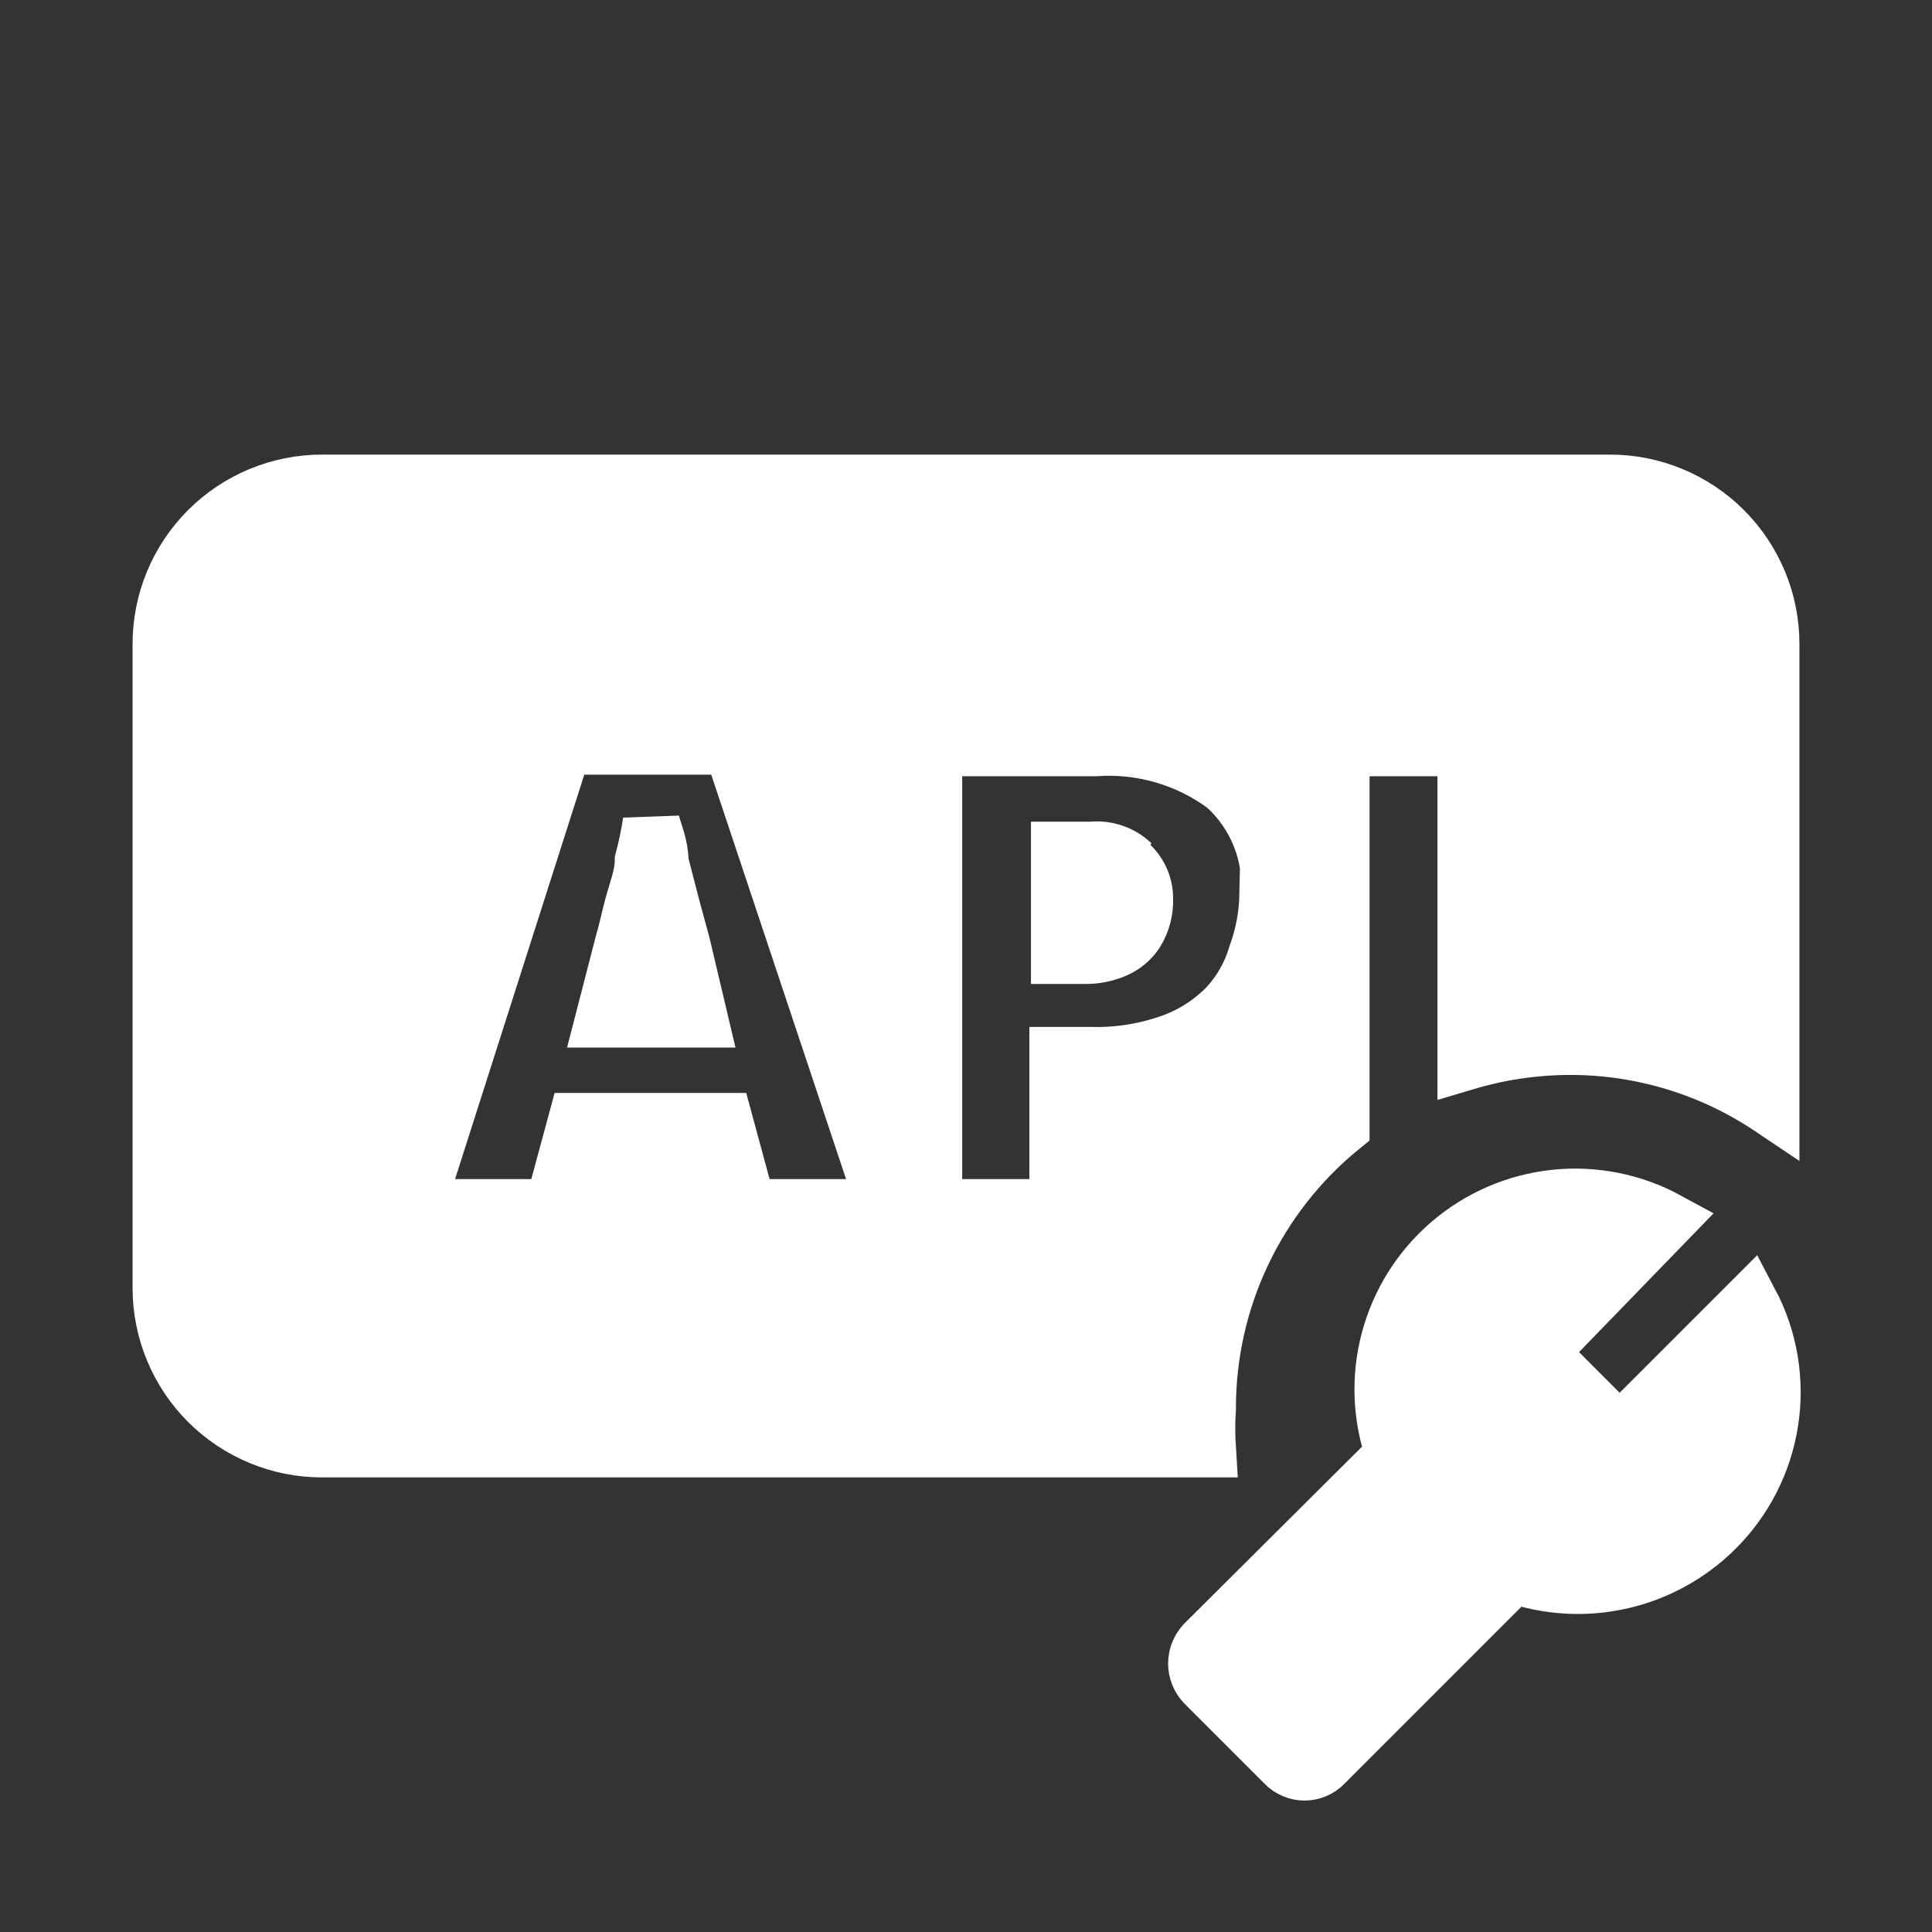 <svg width="34" height="34" viewBox="0 0 34 34" fill="none" xmlns="http://www.w3.org/2000/svg">
<rect x="0" y="0" width="34" height="34" fill="#333333" stroke="none"/>
<path d="M30.175 26.917C29.718 27.367 29.144 27.68 28.518 27.82C27.892 27.961 27.239 27.922 26.633 27.71L23.304 31.039C23.259 31.086 23.205 31.123 23.146 31.148C23.086 31.174 23.022 31.187 22.957 31.187C22.892 31.187 22.828 31.174 22.768 31.148C22.709 31.123 22.655 31.086 22.61 31.039L21.193 29.622C21.106 29.528 21.057 29.404 21.057 29.275C21.057 29.147 21.106 29.023 21.193 28.928L24.537 25.599C24.304 24.953 24.273 24.252 24.448 23.588C24.623 22.924 24.996 22.329 25.517 21.882C26.038 21.435 26.682 21.157 27.365 21.084C28.047 21.012 28.736 21.149 29.339 21.477L27.087 23.8L28.503 25.217L30.798 22.922C31.138 23.566 31.261 24.303 31.148 25.022C31.036 25.742 30.695 26.406 30.175 26.917ZM31.167 11.333V19.493C30.12 18.79 28.887 18.415 27.625 18.417C27.006 18.419 26.391 18.509 25.797 18.686V13.161H23.602V19.833C22.865 20.433 22.272 21.189 21.865 22.047C21.458 22.904 21.248 23.842 21.25 24.792C21.235 25.028 21.235 25.264 21.25 25.5H5.667C4.915 25.5 4.195 25.201 3.663 24.67C3.132 24.139 2.833 23.418 2.833 22.667V11.333C2.833 10.582 3.132 9.861 3.663 9.33C4.195 8.799 4.915 8.5 5.667 8.5H28.333C29.085 8.5 29.805 8.799 30.337 9.33C30.868 9.861 31.167 10.582 31.167 11.333ZM15.583 21.25L12.877 13.133H9.917L7.324 21.25H9.733L10.143 19.734H12.75L13.161 21.25H15.583ZM22.341 15.739C22.364 15.382 22.306 15.025 22.171 14.693C22.036 14.362 21.828 14.066 21.562 13.827C20.901 13.338 20.087 13.102 19.267 13.161H16.433V21.25H18.615V18.573H19.238C19.721 18.581 20.202 18.499 20.655 18.332C21.014 18.197 21.338 17.984 21.604 17.708C21.841 17.449 22.015 17.139 22.114 16.802C22.238 16.461 22.305 16.102 22.312 15.739H22.341ZM11.999 16.617L11.829 15.994L11.617 15.172C11.617 14.875 11.503 14.648 11.461 14.464C11.426 14.693 11.378 14.92 11.319 15.144C11.319 15.413 11.206 15.682 11.135 15.952C11.064 16.221 11.022 16.433 10.965 16.617L10.625 17.935H12.311L11.999 16.617ZM19.918 15.201C19.825 15.112 19.713 15.044 19.591 15.003C19.468 14.961 19.338 14.947 19.21 14.96H18.643V16.816H19.082C19.262 16.82 19.441 16.786 19.607 16.717C19.763 16.654 19.896 16.545 19.989 16.405C20.099 16.226 20.153 16.019 20.145 15.81C20.145 15.687 20.117 15.566 20.063 15.455C20.009 15.345 19.93 15.248 19.833 15.172L19.918 15.201Z" fill="white" stroke="white"/>
</svg>
